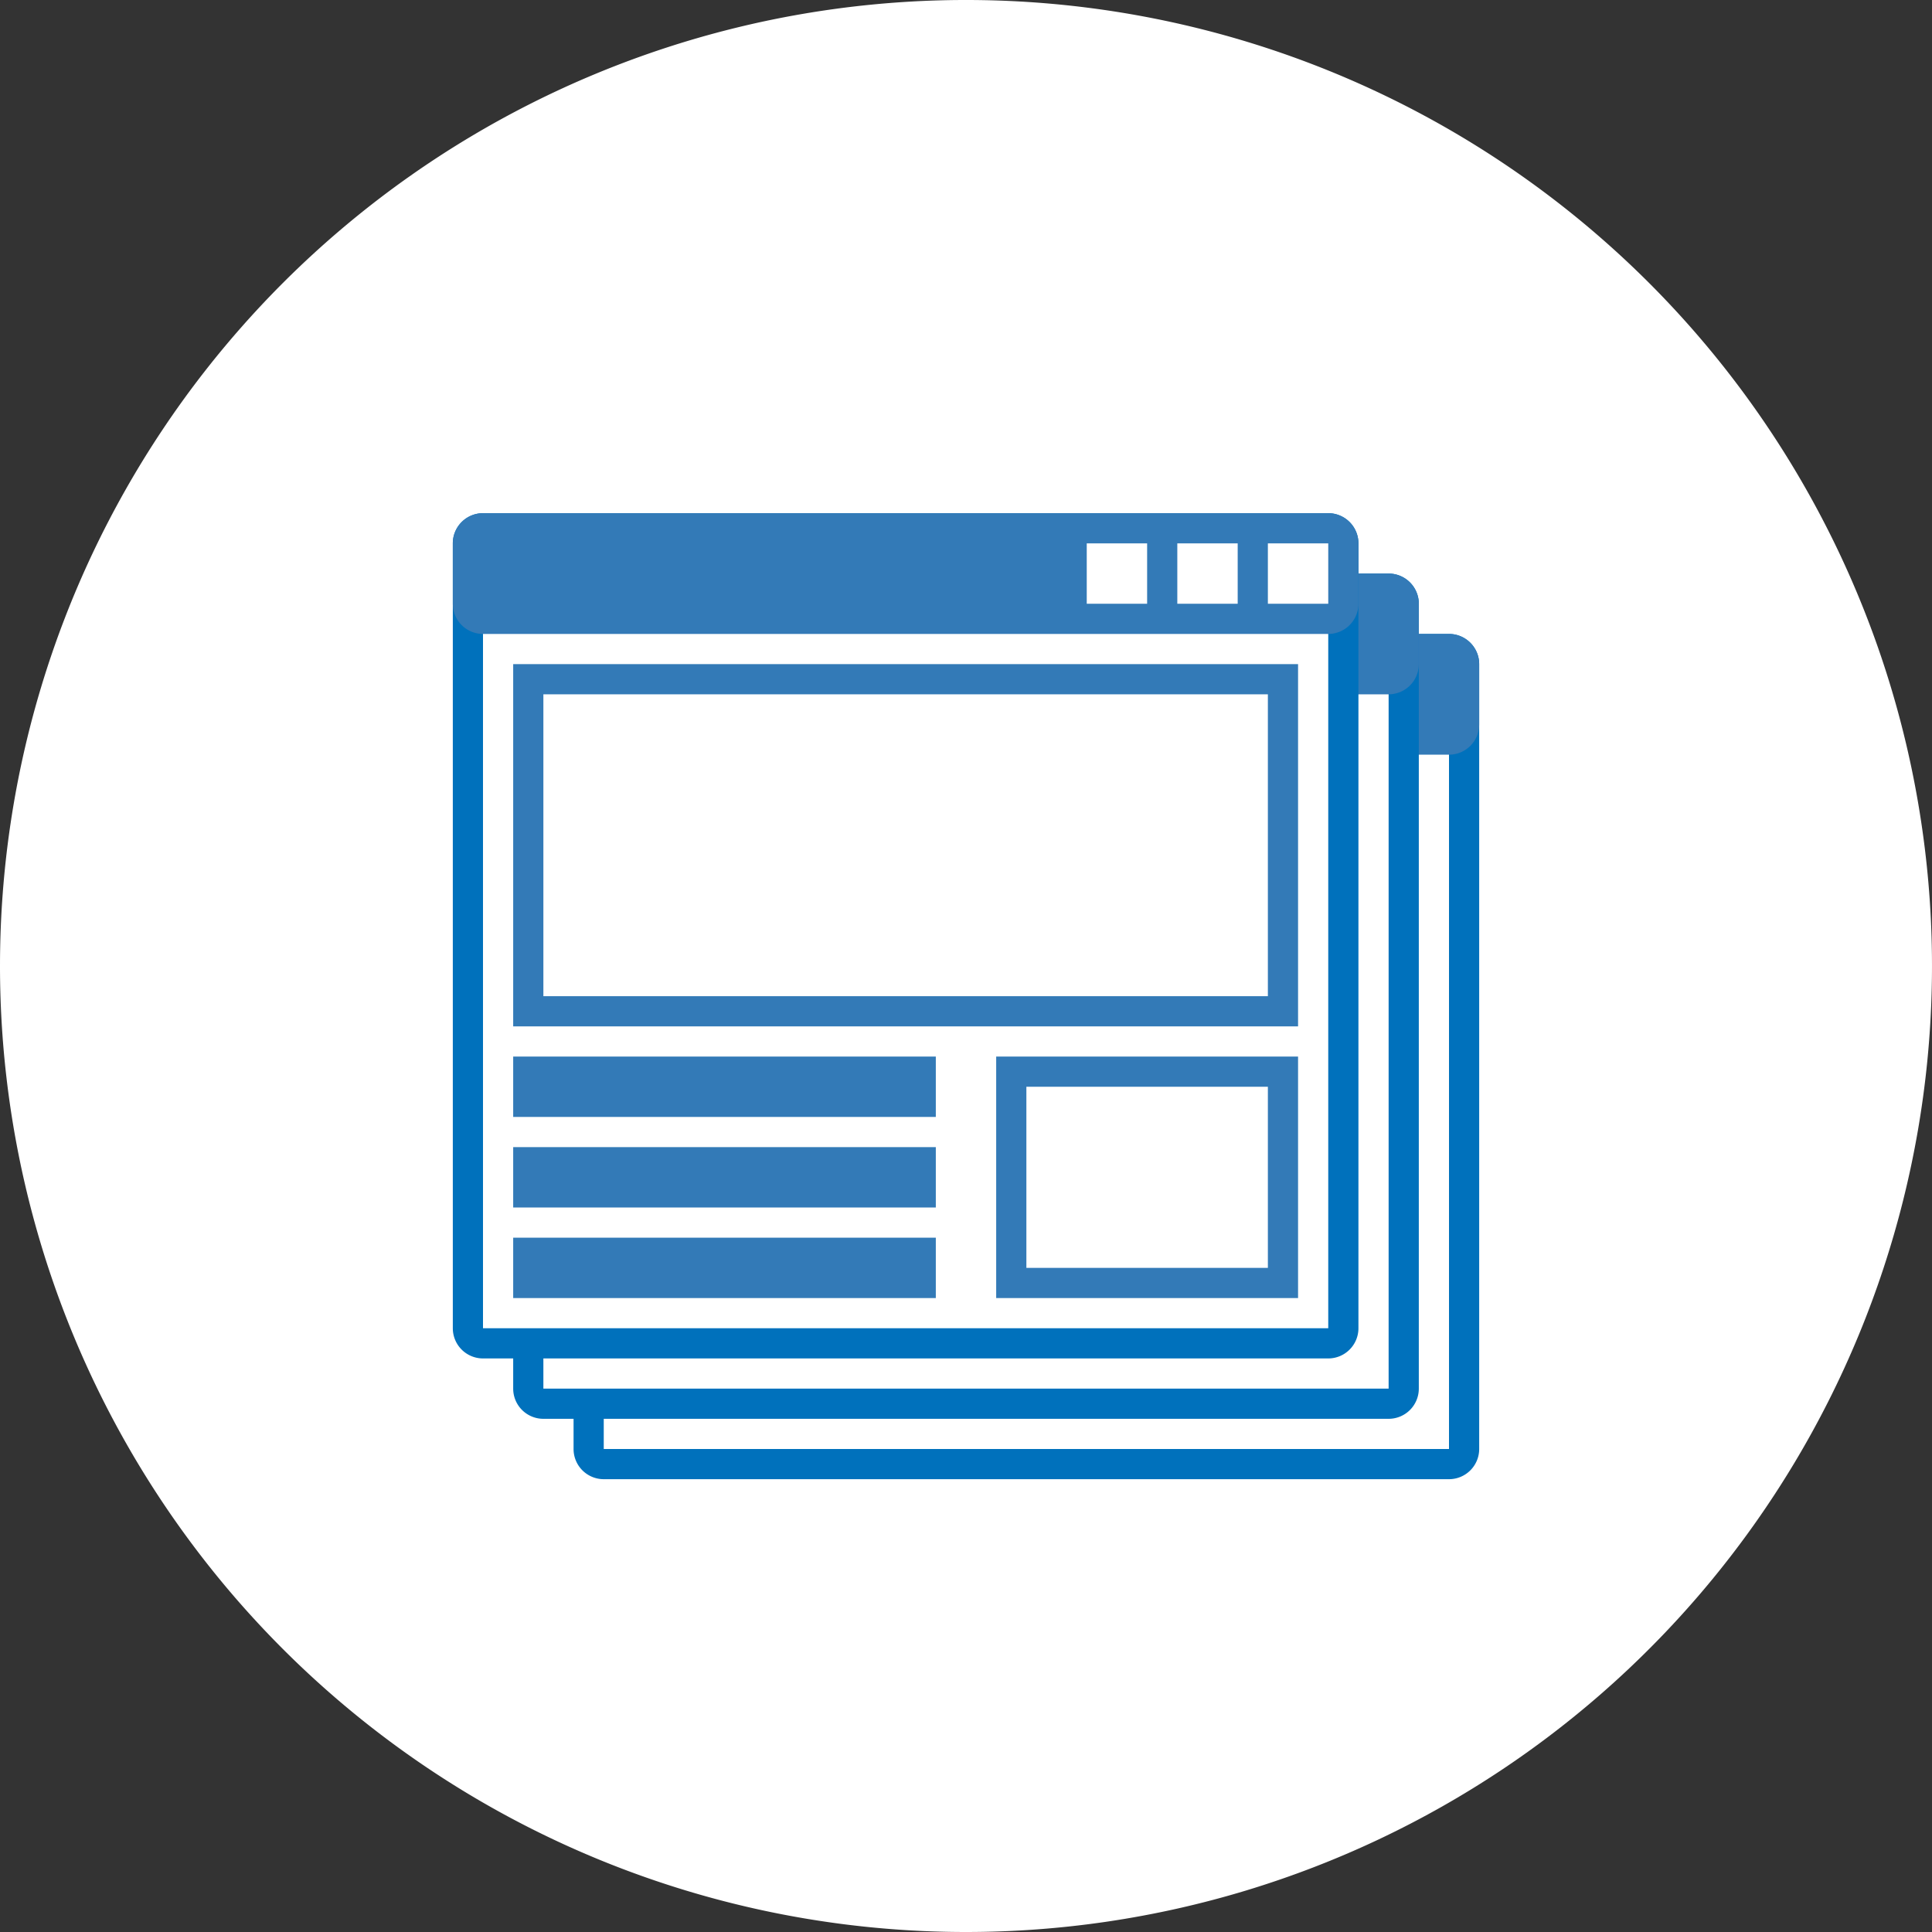<svg xmlns="http://www.w3.org/2000/svg" width="64" height="64" viewBox="0 0 64 64"><rect x="0" y="0" width="64" height="64" fill="#333333" stroke="none"/><defs><style>.cls-1{fill:#fff;}.cls-2{fill:#0071bc;}.cls-3{fill:#337ab7;}</style></defs><title>ico_s3</title><g id="レイヤー_2" data-name="レイヤー 2"><g id="レイヤー_1-2" data-name="レイヤー 1"><path class="cls-1" d="M32,64h0A32,32,0,1,0,0,32,32,32,0,0,0,32,64"/><rect class="cls-1" x="19.5" y="21.5" width="29" height="27" rx="0.5"/><path class="cls-2" d="M48,48H20V22H48Zm0-27H20a1,1,0,0,0-1,1V48a1,1,0,0,0,1,1H48a1,1,0,0,0,1-1V22a1,1,0,0,0-1-1"/><path class="cls-3" d="M48,25H20a1,1,0,0,1-1-1V22a1,1,0,0,1,1-1H48a1,1,0,0,1,1,1v2a1,1,0,0,1-1,1"/><rect class="cls-1" x="17.5" y="19.5" width="29" height="27" rx="0.5"/><path class="cls-2" d="M46,46H18V20H46Zm0-27H18a1,1,0,0,0-1,1V46a1,1,0,0,0,1,1H46a1,1,0,0,0,1-1V20a1,1,0,0,0-1-1"/><path class="cls-3" d="M46,23H18a1,1,0,0,1-1-1V20a1,1,0,0,1,1-1H46a1,1,0,0,1,1,1v2a1,1,0,0,1-1,1"/><rect class="cls-1" x="15.5" y="17.5" width="29" height="27" rx="0.5"/><path class="cls-2" d="M44,44H16V18H44Zm0-27H16a1,1,0,0,0-1,1V44a1,1,0,0,0,1,1H44a1,1,0,0,0,1-1V18a1,1,0,0,0-1-1"/><path class="cls-3" d="M44,21H16a1,1,0,0,1-1-1V18a1,1,0,0,1,1-1H44a1,1,0,0,1,1,1v2a1,1,0,0,1-1,1"/><rect class="cls-1" x="42" y="18" width="2" height="2"/><rect class="cls-1" x="39" y="18" width="2" height="2"/><rect class="cls-1" x="36" y="18" width="2" height="2"/><path class="cls-3" d="M42,33H18V23H42Zm1-11H17V34H43Z"/><path class="cls-3" d="M42,42H34V36h8Zm1-7H33v8H43Z"/><rect class="cls-3" x="17" y="35" width="14" height="2"/><rect class="cls-3" x="17" y="38" width="14" height="2"/><rect class="cls-3" x="17" y="41" width="14" height="2"/></g></g></svg>